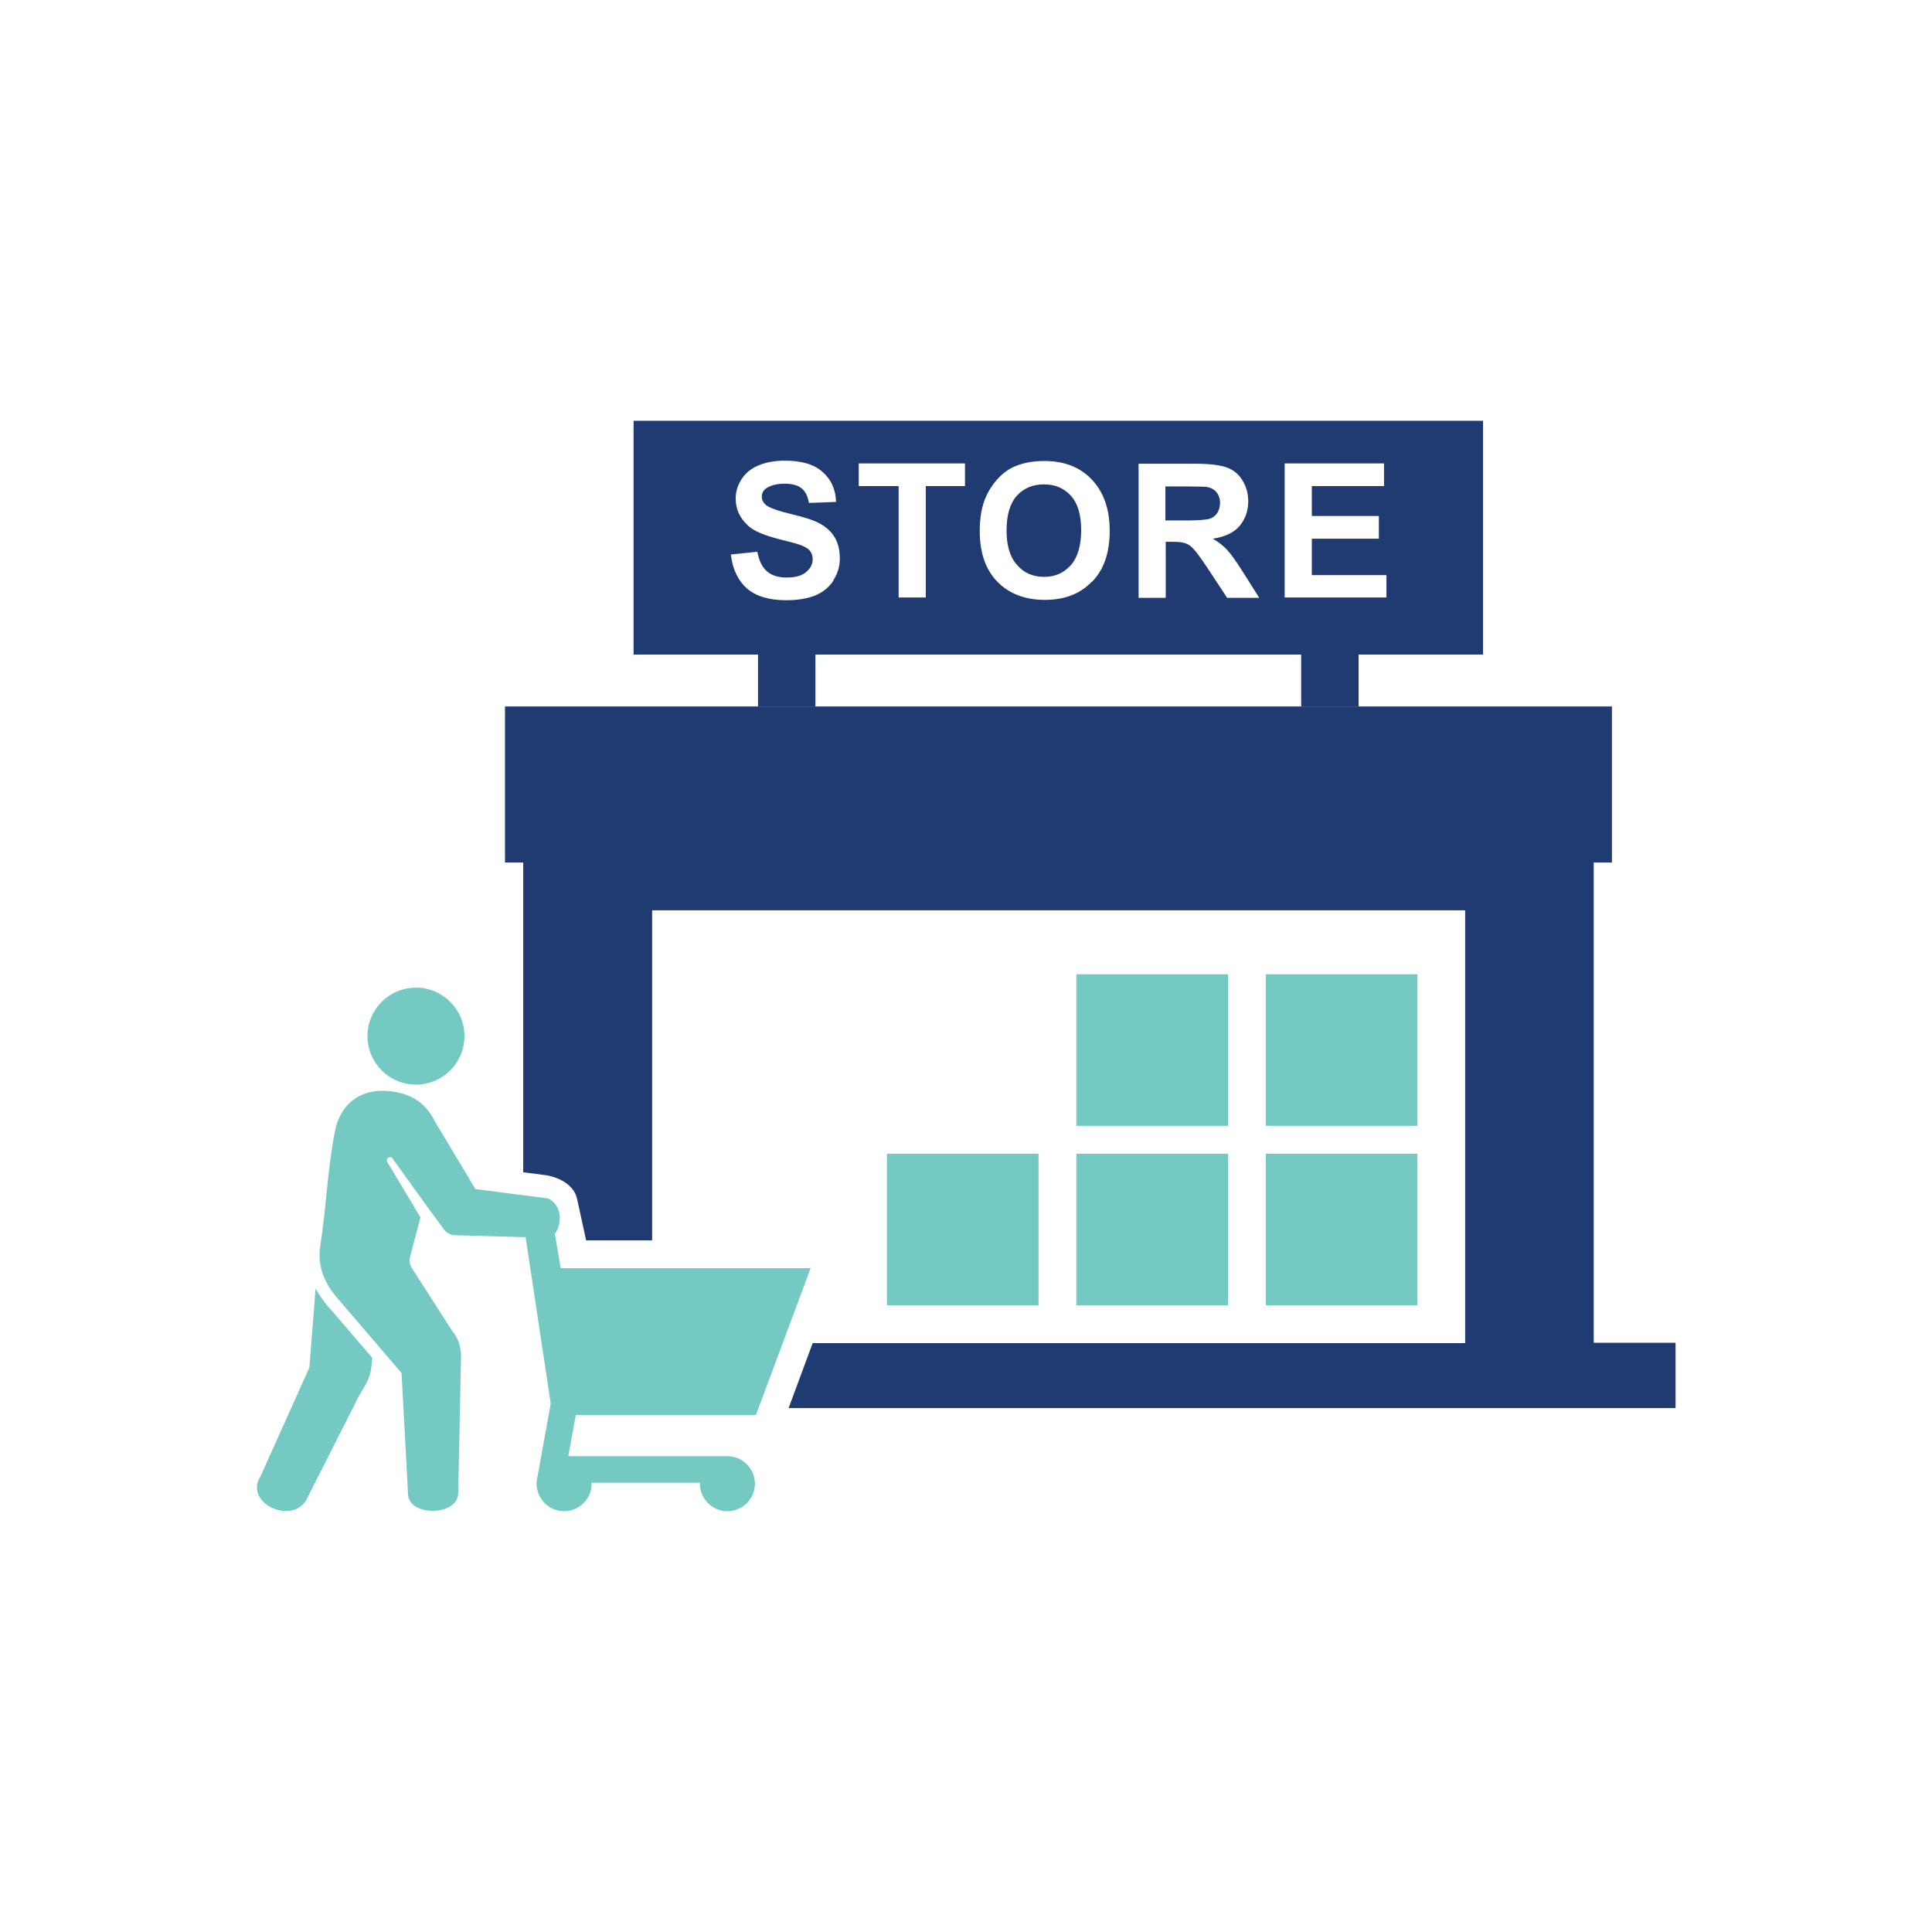 <svg xmlns="http://www.w3.org/2000/svg" id="Layer_1" data-name="Layer 1" viewBox="0 0 56.2 56.2"><defs><style>      .cls-1 {        fill: none;      }      .cls-1, .cls-2, .cls-3 {        stroke-width: 0px;      }      .cls-2 {        fill: #203b72;      }      .cls-2, .cls-3 {        fill-rule: evenodd;      }      .cls-3 {        fill: #74cac2;      }    </style></defs><rect class="cls-1" x="0" y="0" width="56.2" height="56.2" rx="28.1" ry="28.1"></rect><g><rect class="cls-1" x="0" y="0" width="56.2" height="56.2" rx="28.1" ry="28.1"></rect><g><polygon class="cls-3" points="41.23 37.97 36.82 37.97 36.82 33.56 41.23 33.56 41.23 37.97 41.23 37.97"></polygon><polygon class="cls-3" points="35.72 37.97 31.31 37.97 31.31 33.56 35.72 33.56 35.72 37.97 35.72 37.97"></polygon><polygon class="cls-3" points="30.21 37.97 25.8 37.97 25.8 33.56 30.21 33.56 30.21 37.97 30.21 37.97"></polygon><polygon class="cls-3" points="41.23 32.75 36.82 32.75 36.82 28.34 41.23 28.34 41.23 32.75 41.23 32.75"></polygon><polygon class="cls-3" points="35.72 32.75 31.31 32.75 31.31 28.34 35.72 28.34 35.72 32.75 35.72 32.75"></polygon><path class="cls-2" d="m48.73,39.06h-2.37v-13.97h.53v-4.54H14.69v4.54h.53v9.01l.69.09c.38.07.8.29.88.7l.26,1.19h1.92v-9.6h23.65v12.59h-18.98l-.7,1.89h25.8v-1.89h0Z"></path><path class="cls-3" d="m10.83,39.51c-.05.53-.07.57-.39,1.1l-1.53,3.02c-.42.74-1.83.09-1.33-.69l1.42-3.16.18-2.3c.12.22.27.43.44.61l1.21,1.41h0Z"></path><path class="cls-3" d="m17.21,43.13s0,.02,0,.03c0,.44-.36.8-.8.8s-.8-.36-.8-.8c0-.08.01-.15.03-.23l.38-2.1-.73-4.84-2.08-.06c-.1,0-.23-.08-.29-.16-.51-.68-1-1.38-1.5-2.07-.07-.1-.22,0-.15.11l.96,1.6c-.11.43-.22.83-.3,1.14-.03.12-.02.22.04.32l1.18,1.84c.18.21.26.47.26.75l-.08,3.95c.01.71-1.44.71-1.46.06l-.19-3.53-1.79-2.09c-.23-.25-.39-.5-.49-.76-.1-.27-.13-.56-.08-.87.18-1.18.2-2.16.42-3.3.16-.83.74-1.21,1.44-1.19.67.03,1.17.28,1.47.89l1.18,1.97,2.11.27c.44.21.4.78.2,1.03l.17,1h7.27l-1.59,4.27h-5.24l-.22,1.2h4.63c.44,0,.8.36.8.8s-.36.8-.8.8-.8-.36-.8-.8c0-.01,0-.02,0-.03h-3.14Z"></path><path class="cls-3" d="m12.1,28.73c.78,0,1.41.63,1.41,1.41s-.63,1.41-1.41,1.41-1.41-.63-1.41-1.41.63-1.41,1.41-1.41h0Z"></path><g><path class="cls-2" d="m35.49,14.63c0-.13-.04-.24-.11-.32-.07-.08-.17-.13-.3-.15-.06,0-.26-.01-.57-.01h-.61v.99h.58c.38,0,.61-.02.71-.05.09-.03.17-.09.22-.17.05-.08.08-.18.08-.29Z"></path><path class="cls-2" d="m30.37,14.09c-.33,0-.59.11-.79.33-.2.22-.3.56-.3,1.01s.1.78.31,1.01c.2.23.46.34.78.34s.57-.11.78-.34c.2-.23.3-.57.3-1.02s-.1-.78-.3-1c-.2-.22-.46-.33-.78-.33Z"></path><path class="cls-2" d="m18.43,12.24v6.8h3.62v1.51h1.67v-1.51h14.13v1.51h1.67v-1.51h3.62v-6.8h-24.72Zm5.82,4.64c-.12.19-.3.34-.53.44-.23.09-.51.14-.85.14-.49,0-.87-.11-1.14-.34-.26-.23-.42-.56-.47-.99l.77-.08c.05.26.14.45.28.57.14.12.33.18.57.18.25,0,.44-.05.57-.16.13-.11.19-.23.19-.38,0-.09-.03-.17-.08-.24-.05-.06-.15-.12-.28-.17-.09-.03-.3-.09-.63-.17-.42-.11-.72-.23-.89-.39-.24-.22-.36-.48-.36-.79,0-.2.06-.39.17-.56.11-.17.27-.31.49-.4.21-.09.47-.14.77-.14.49,0,.86.11,1.1.33.25.22.38.51.39.87l-.79.03c-.03-.2-.11-.35-.22-.43-.11-.09-.28-.13-.5-.13s-.4.05-.53.14c-.08.06-.12.14-.12.24,0,.09.04.17.12.24.1.08.34.17.72.26.38.09.67.18.85.28.18.1.33.23.43.4.1.17.15.37.15.62,0,.22-.06.43-.19.63Zm3.83-2.74h-1.15v3.24h-.79v-3.24h-1.16v-.66h3.09v.66Zm3.68,2.78c-.34.36-.8.53-1.37.53s-1.04-.18-1.38-.53c-.34-.35-.51-.84-.51-1.47,0-.4.06-.73.18-1,.09-.2.21-.38.36-.54s.32-.28.5-.35c.24-.1.52-.15.84-.15.58,0,1.04.18,1.38.54.34.36.52.85.52,1.49s-.17,1.13-.51,1.48Zm3.93.46l-.56-.85c-.2-.3-.34-.49-.42-.57-.07-.08-.15-.13-.24-.16-.08-.03-.22-.04-.4-.04h-.16v1.63h-.79v-3.9h1.66c.42,0,.72.04.91.11.19.07.34.19.45.37.11.18.17.38.17.61,0,.29-.09.53-.26.73-.17.19-.43.31-.77.36.17.1.31.21.42.33.11.12.26.33.45.63l.48.76h-.94Zm4.64,0h-2.96v-3.9h2.89v.66h-2.1v.87h1.95v.66h-1.95v1.06h2.17v.66Z"></path></g></g></g></svg>